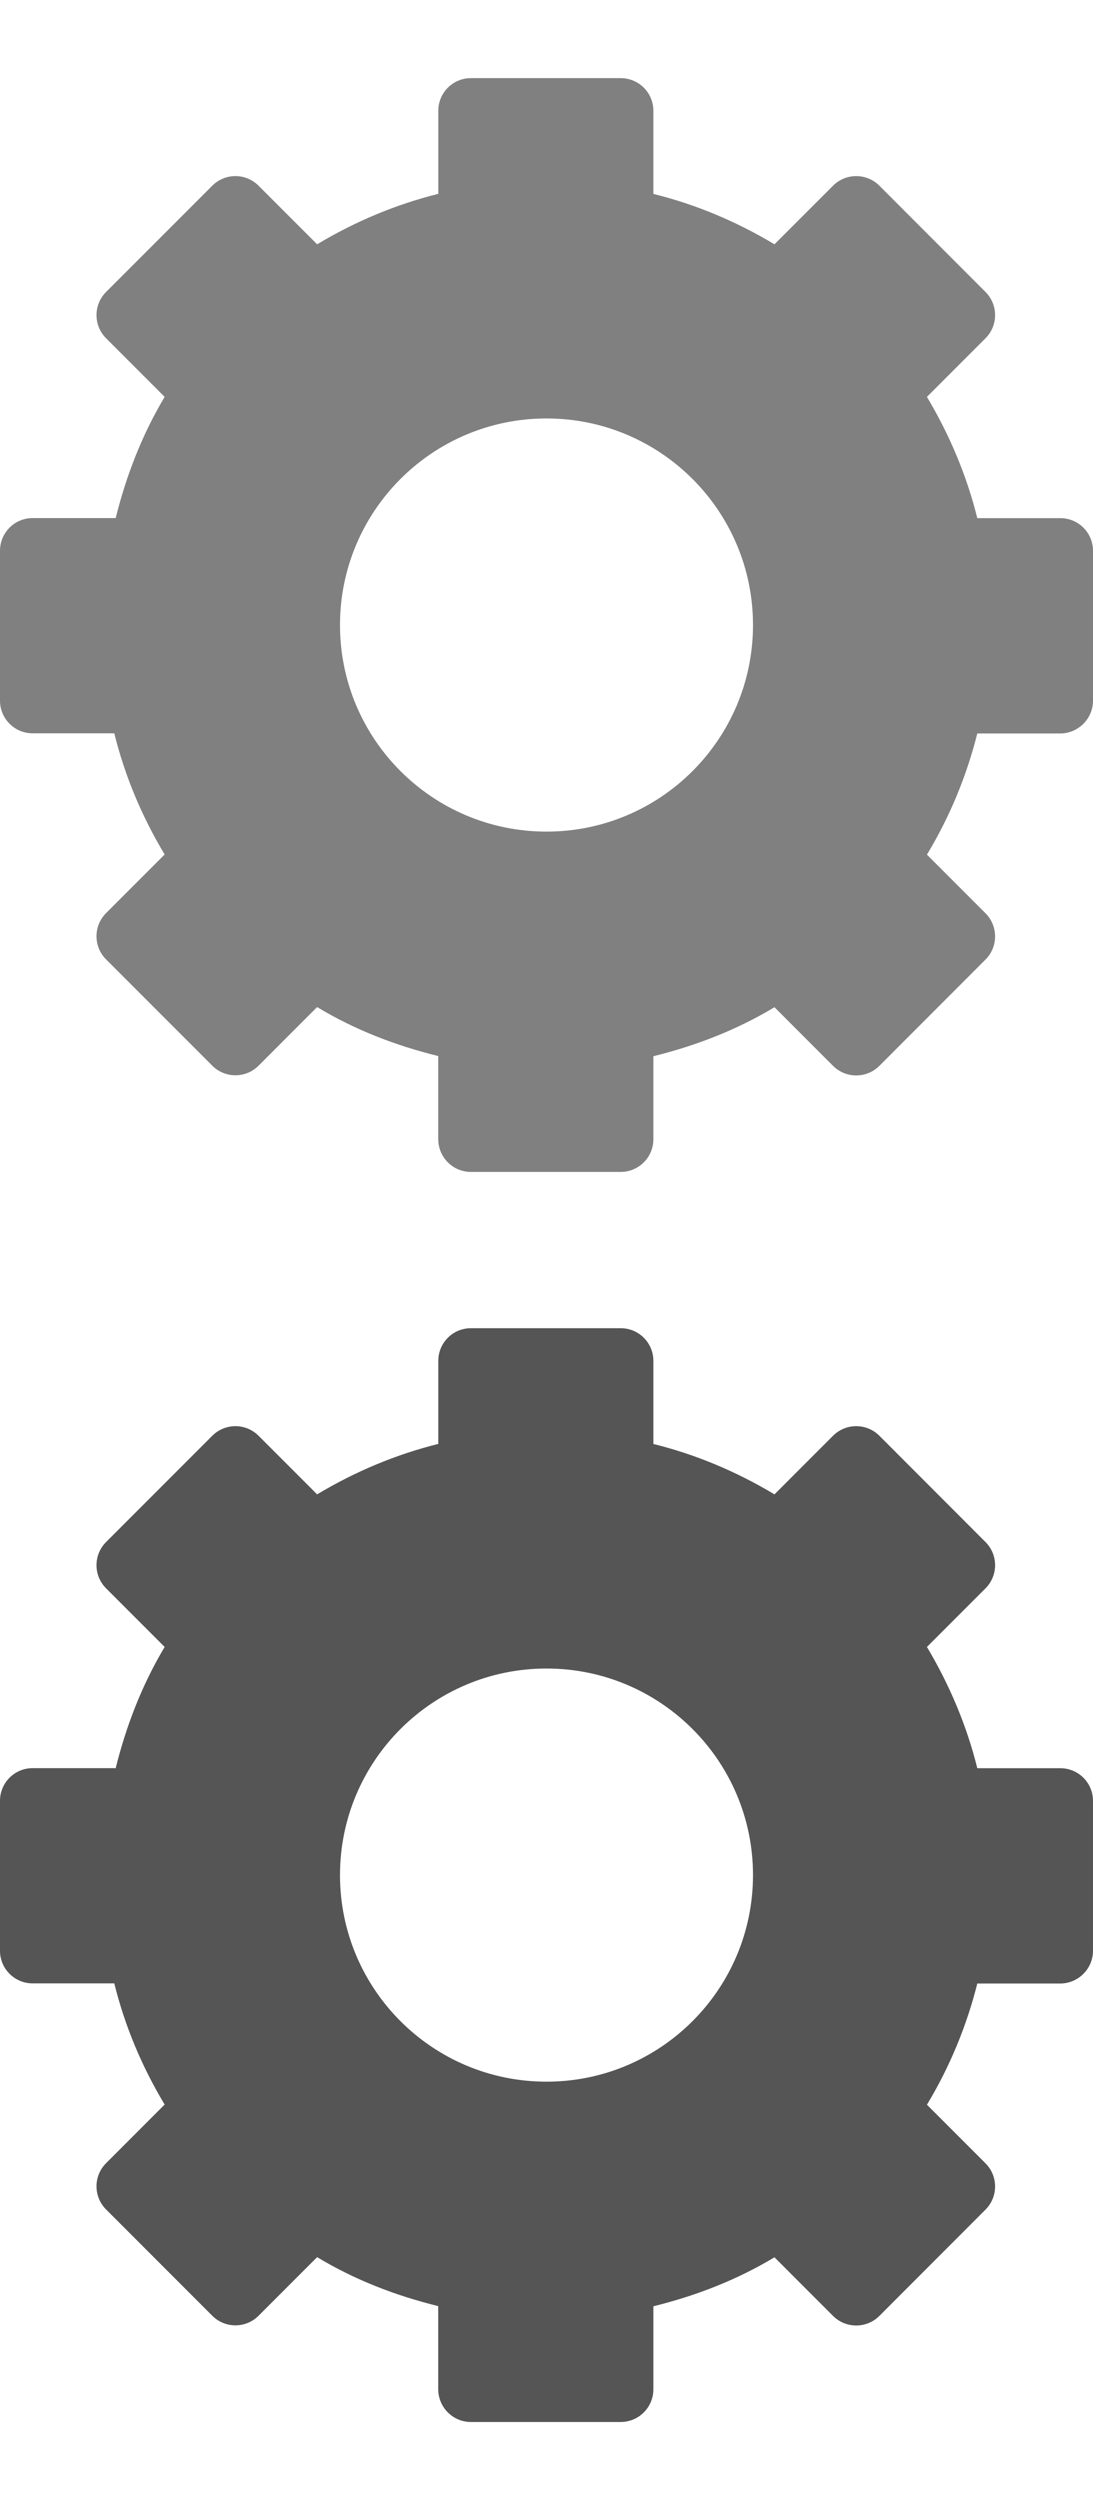 <?xml version="1.0" encoding="UTF-8"?><svg xmlns="http://www.w3.org/2000/svg" xmlns:xlink="http://www.w3.org/1999/xlink" width="14" height="32"><defs><path d="M13.582 6.632h-1.064c-.133-.538-.354-1.065-.645-1.552l.75-.75c.164-.164.164-.429 0-.593l-1.359-1.36c-.164-.164-.43-.164-.594 0l-.75.75c-.49-.294-1.012-.512-1.551-.645v-1.064c0-.231-.187-.418-.419-.418h-1.918c-.231 0-.418.187-.418.418v1.063c-.541.135-1.062.352-1.552.646l-.75-.75c-.164-.164-.429-.164-.593 0l-1.36 1.36c-.164.164-.164.429 0 .593l.75.75c-.292.488-.494 1.015-.627 1.551h-1.064c-.231 0-.418.187-.418.419v1.918c0 .231.187.418.418.418h1.046c.134.542.351 1.062.645 1.551l-.75.75c-.164.164-.164.429 0 .593l1.36 1.36c.164.164.429.164.593 0l.75-.75c.491.296 1.01.493 1.551.627v1.063c.001.233.188.42.419.42h1.918c.231 0 .419-.187.419-.418v-1.063c.542-.134 1.061-.333 1.551-.627l.75.75c.164.164.43.164.594 0l1.359-1.36c.164-.164.164-.429 0-.593l-.75-.75c.295-.489.51-1.013.645-1.551h1.064c.23-.002.418-.189.418-.42v-1.918c0-.232-.188-.418-.418-.418zm-6.582 4.012c-1.461 0-2.645-1.184-2.645-2.644s1.184-2.644 2.645-2.644 2.645 1.184 2.645 2.644-1.184 2.644-2.645 2.644z" id="a"/></defs><use xlink:href="#a" fill="#808080"/><use xlink:href="#a" transform="translate(0 16)" fill="#555"/></svg>